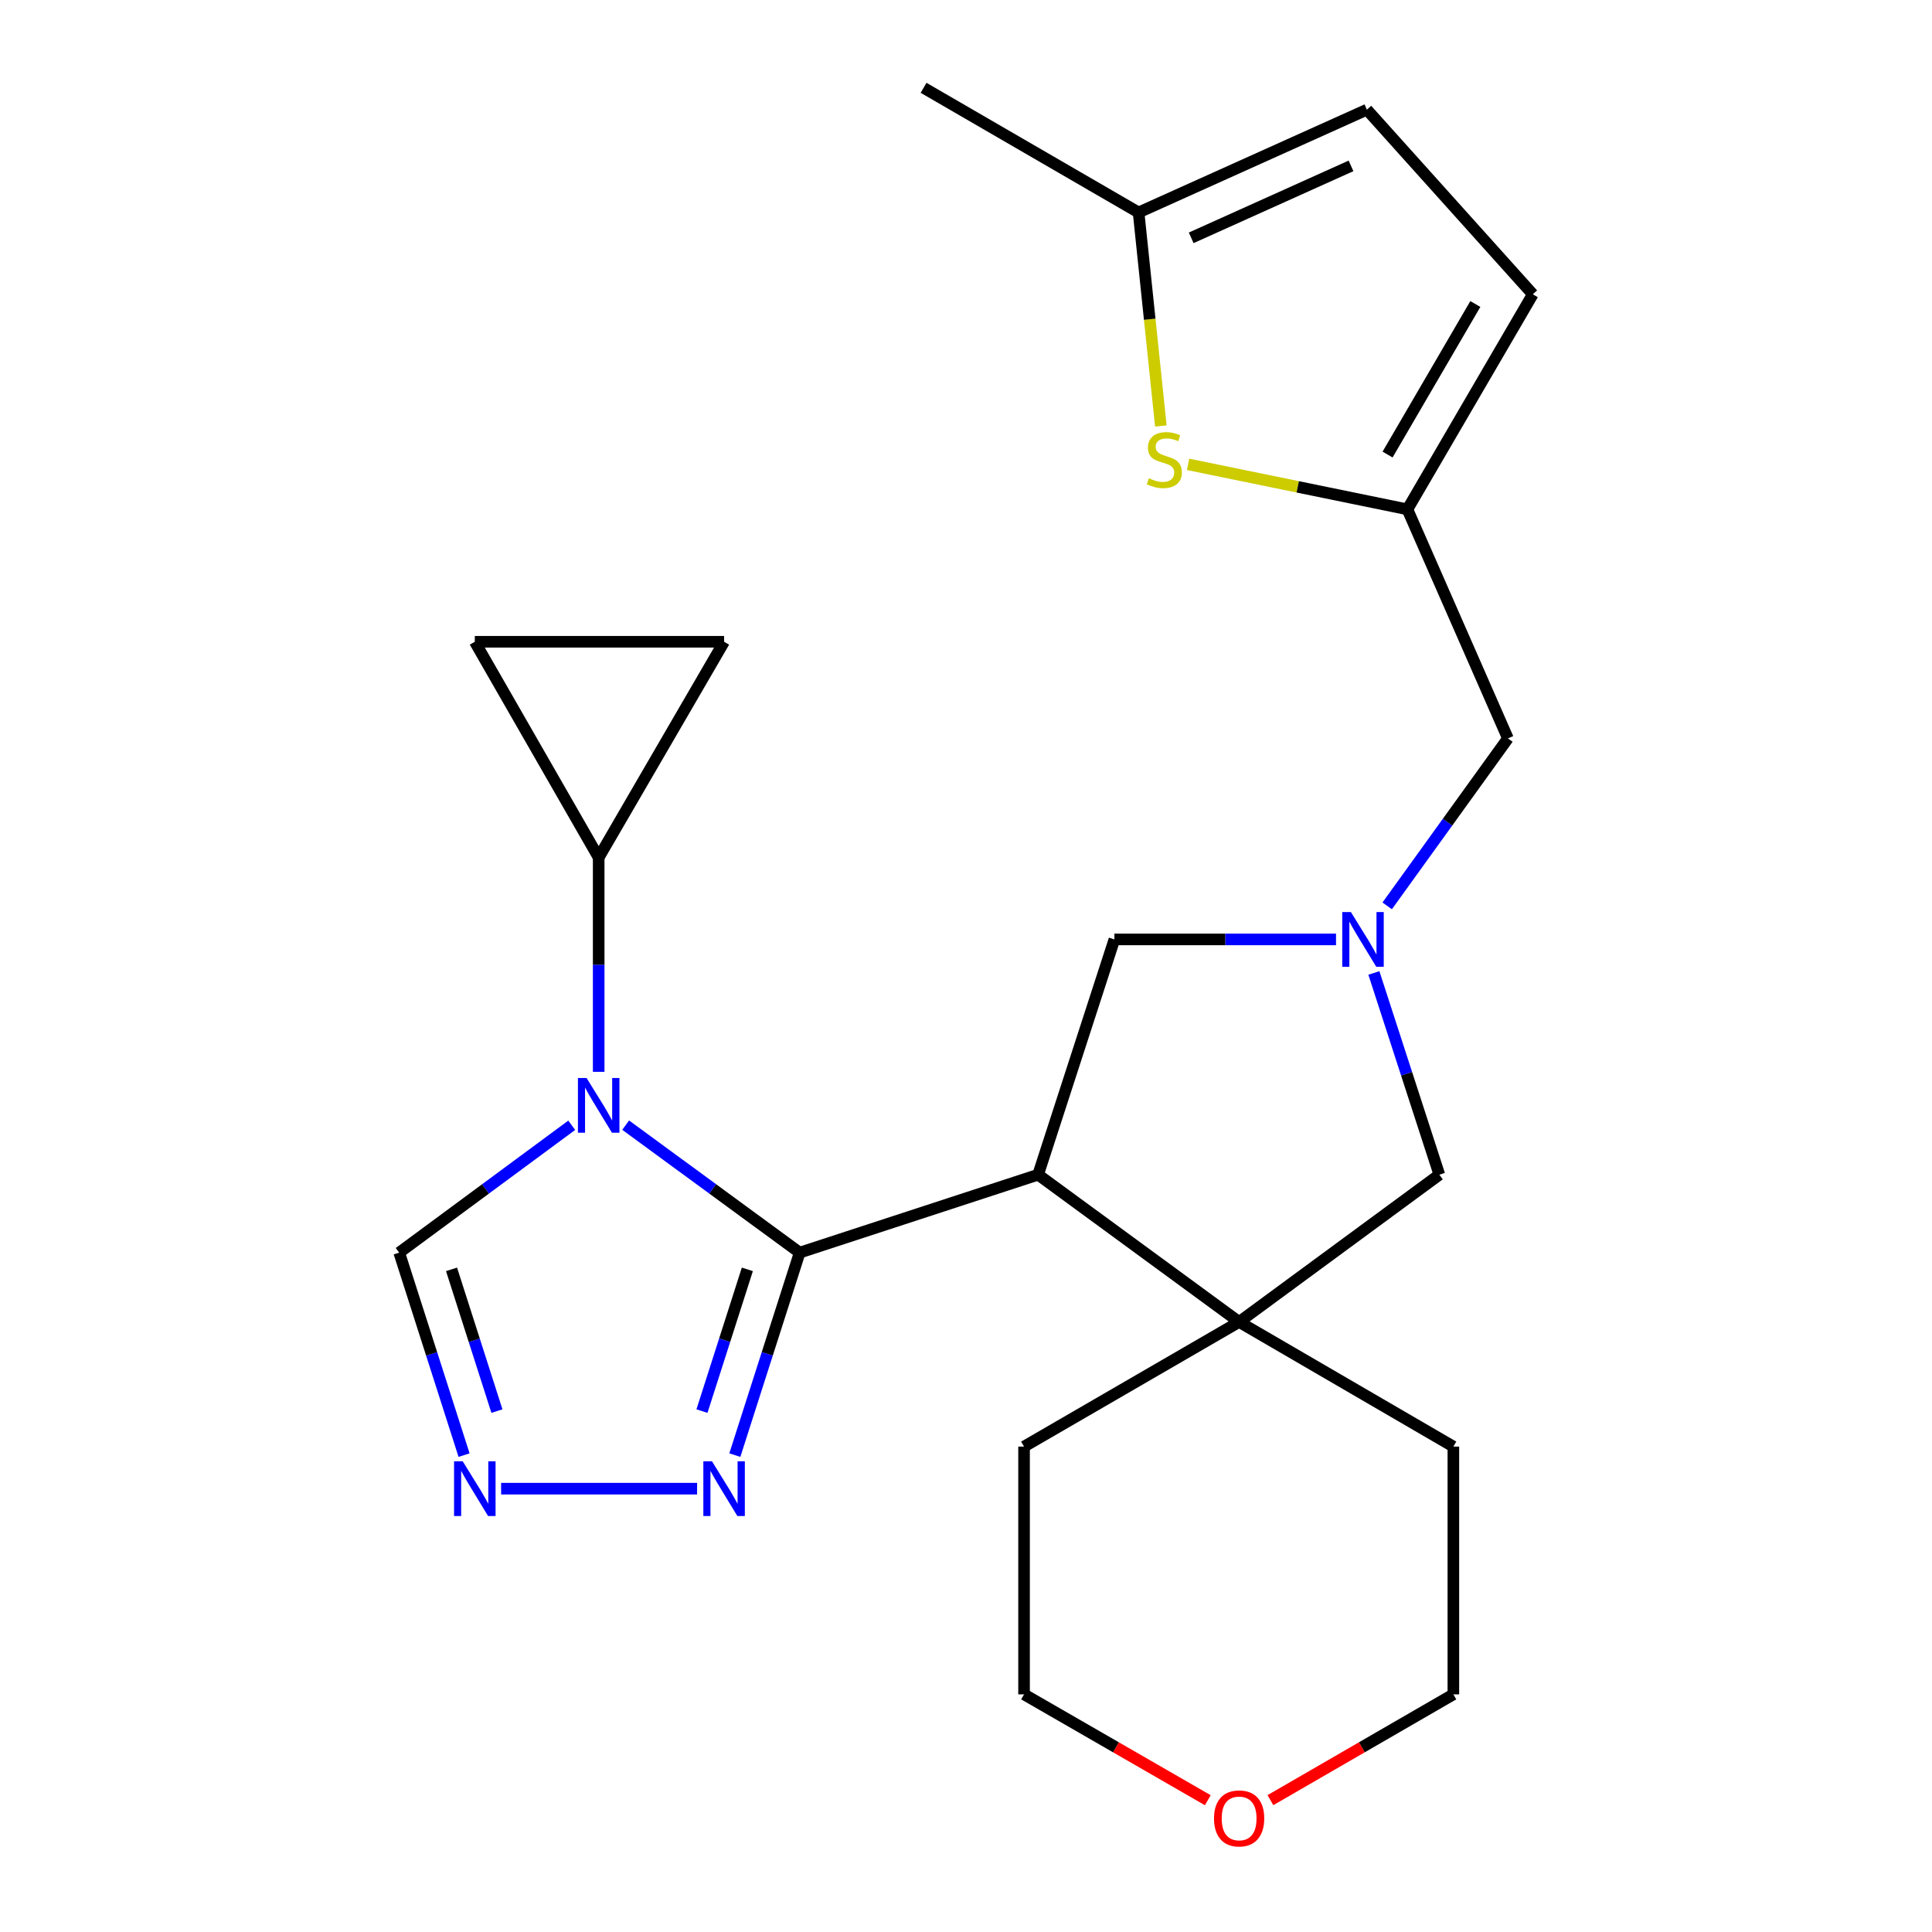 <?xml version='1.0' encoding='iso-8859-1'?>
<svg version='1.1' baseProfile='full'
              xmlns='http://www.w3.org/2000/svg'
                      xmlns:rdkit='http://www.rdkit.org/xml'
                      xmlns:xlink='http://www.w3.org/1999/xlink'
                  xml:space='preserve'
width='1000px' height='1000px' viewBox='0 0 1000 1000'>
<!-- END OF HEADER -->
<rect style='opacity:1.0;fill:#FFFFFF;stroke:none' width='1000' height='1000' x='0' y='0'> </rect>
<path class='bond-0' d='M 413.911,648.361 L 368.876,615.365' style='fill:none;fill-rule:evenodd;stroke:#000000;stroke-width:6px;stroke-linecap:butt;stroke-linejoin:miter;stroke-opacity:1' />
<path class='bond-0' d='M 368.876,615.365 L 323.84,582.37' style='fill:none;fill-rule:evenodd;stroke:#0000FF;stroke-width:6px;stroke-linecap:butt;stroke-linejoin:miter;stroke-opacity:1' />
<path class='bond-1' d='M 413.911,648.361 L 537.32,608.018' style='fill:none;fill-rule:evenodd;stroke:#000000;stroke-width:6px;stroke-linecap:butt;stroke-linejoin:miter;stroke-opacity:1' />
<path class='bond-2' d='M 413.911,648.361 L 397.131,700.764' style='fill:none;fill-rule:evenodd;stroke:#000000;stroke-width:6px;stroke-linecap:butt;stroke-linejoin:miter;stroke-opacity:1' />
<path class='bond-2' d='M 397.131,700.764 L 380.351,753.167' style='fill:none;fill-rule:evenodd;stroke:#0000FF;stroke-width:6px;stroke-linecap:butt;stroke-linejoin:miter;stroke-opacity:1' />
<path class='bond-2' d='M 386.824,657.02 L 375.078,693.702' style='fill:none;fill-rule:evenodd;stroke:#000000;stroke-width:6px;stroke-linecap:butt;stroke-linejoin:miter;stroke-opacity:1' />
<path class='bond-2' d='M 375.078,693.702 L 363.332,730.385' style='fill:none;fill-rule:evenodd;stroke:#0000FF;stroke-width:6px;stroke-linecap:butt;stroke-linejoin:miter;stroke-opacity:1' />
<path class='bond-6' d='M 309.876,554.773 L 309.876,499.333' style='fill:none;fill-rule:evenodd;stroke:#0000FF;stroke-width:6px;stroke-linecap:butt;stroke-linejoin:miter;stroke-opacity:1' />
<path class='bond-6' d='M 309.876,499.333 L 309.876,443.893' style='fill:none;fill-rule:evenodd;stroke:#000000;stroke-width:6px;stroke-linecap:butt;stroke-linejoin:miter;stroke-opacity:1' />
<path class='bond-8' d='M 295.928,582.436 L 251.277,615.398' style='fill:none;fill-rule:evenodd;stroke:#0000FF;stroke-width:6px;stroke-linecap:butt;stroke-linejoin:miter;stroke-opacity:1' />
<path class='bond-8' d='M 251.277,615.398 L 206.626,648.361' style='fill:none;fill-rule:evenodd;stroke:#000000;stroke-width:6px;stroke-linecap:butt;stroke-linejoin:miter;stroke-opacity:1' />
<path class='bond-3' d='M 537.32,608.018 L 641.368,684.24' style='fill:none;fill-rule:evenodd;stroke:#000000;stroke-width:6px;stroke-linecap:butt;stroke-linejoin:miter;stroke-opacity:1' />
<path class='bond-10' d='M 537.32,608.018 L 576.814,486.243' style='fill:none;fill-rule:evenodd;stroke:#000000;stroke-width:6px;stroke-linecap:butt;stroke-linejoin:miter;stroke-opacity:1' />
<path class='bond-5' d='M 360.824,770.534 L 259.376,770.534' style='fill:none;fill-rule:evenodd;stroke:#0000FF;stroke-width:6px;stroke-linecap:butt;stroke-linejoin:miter;stroke-opacity:1' />
<path class='bond-13' d='M 641.368,684.24 L 745.004,608.018' style='fill:none;fill-rule:evenodd;stroke:#000000;stroke-width:6px;stroke-linecap:butt;stroke-linejoin:miter;stroke-opacity:1' />
<path class='bond-19' d='M 641.368,684.24 L 752.259,748.755' style='fill:none;fill-rule:evenodd;stroke:#000000;stroke-width:6px;stroke-linecap:butt;stroke-linejoin:miter;stroke-opacity:1' />
<path class='bond-20' d='M 641.368,684.24 L 530.051,748.755' style='fill:none;fill-rule:evenodd;stroke:#000000;stroke-width:6px;stroke-linecap:butt;stroke-linejoin:miter;stroke-opacity:1' />
<path class='bond-4' d='M 691.527,486.243 L 634.171,486.243' style='fill:none;fill-rule:evenodd;stroke:#0000FF;stroke-width:6px;stroke-linecap:butt;stroke-linejoin:miter;stroke-opacity:1' />
<path class='bond-4' d='M 634.171,486.243 L 576.814,486.243' style='fill:none;fill-rule:evenodd;stroke:#000000;stroke-width:6px;stroke-linecap:butt;stroke-linejoin:miter;stroke-opacity:1' />
<path class='bond-17' d='M 718.005,468.876 L 749.251,425.535' style='fill:none;fill-rule:evenodd;stroke:#0000FF;stroke-width:6px;stroke-linecap:butt;stroke-linejoin:miter;stroke-opacity:1' />
<path class='bond-17' d='M 749.251,425.535 L 780.497,382.195' style='fill:none;fill-rule:evenodd;stroke:#000000;stroke-width:6px;stroke-linecap:butt;stroke-linejoin:miter;stroke-opacity:1' />
<path class='bond-25' d='M 711.118,503.603 L 728.061,555.81' style='fill:none;fill-rule:evenodd;stroke:#0000FF;stroke-width:6px;stroke-linecap:butt;stroke-linejoin:miter;stroke-opacity:1' />
<path class='bond-25' d='M 728.061,555.81 L 745.004,608.018' style='fill:none;fill-rule:evenodd;stroke:#000000;stroke-width:6px;stroke-linecap:butt;stroke-linejoin:miter;stroke-opacity:1' />
<path class='bond-24' d='M 240.197,753.167 L 223.411,700.764' style='fill:none;fill-rule:evenodd;stroke:#0000FF;stroke-width:6px;stroke-linecap:butt;stroke-linejoin:miter;stroke-opacity:1' />
<path class='bond-24' d='M 223.411,700.764 L 206.626,648.361' style='fill:none;fill-rule:evenodd;stroke:#000000;stroke-width:6px;stroke-linecap:butt;stroke-linejoin:miter;stroke-opacity:1' />
<path class='bond-24' d='M 257.213,730.383 L 245.464,693.7' style='fill:none;fill-rule:evenodd;stroke:#0000FF;stroke-width:6px;stroke-linecap:butt;stroke-linejoin:miter;stroke-opacity:1' />
<path class='bond-24' d='M 245.464,693.7 L 233.714,657.018' style='fill:none;fill-rule:evenodd;stroke:#000000;stroke-width:6px;stroke-linecap:butt;stroke-linejoin:miter;stroke-opacity:1' />
<path class='bond-11' d='M 309.876,443.893 L 245.76,332.178' style='fill:none;fill-rule:evenodd;stroke:#000000;stroke-width:6px;stroke-linecap:butt;stroke-linejoin:miter;stroke-opacity:1' />
<path class='bond-12' d='M 309.876,443.893 L 374.79,332.178' style='fill:none;fill-rule:evenodd;stroke:#000000;stroke-width:6px;stroke-linecap:butt;stroke-linejoin:miter;stroke-opacity:1' />
<path class='bond-7' d='M 614.949,240.351 L 671.711,251.993' style='fill:none;fill-rule:evenodd;stroke:#CCCC00;stroke-width:6px;stroke-linecap:butt;stroke-linejoin:miter;stroke-opacity:1' />
<path class='bond-7' d='M 671.711,251.993 L 728.473,263.636' style='fill:none;fill-rule:evenodd;stroke:#000000;stroke-width:6px;stroke-linecap:butt;stroke-linejoin:miter;stroke-opacity:1' />
<path class='bond-14' d='M 600.852,220.496 L 595.091,165.233' style='fill:none;fill-rule:evenodd;stroke:#CCCC00;stroke-width:6px;stroke-linecap:butt;stroke-linejoin:miter;stroke-opacity:1' />
<path class='bond-14' d='M 595.091,165.233 L 589.331,109.97' style='fill:none;fill-rule:evenodd;stroke:#000000;stroke-width:6px;stroke-linecap:butt;stroke-linejoin:miter;stroke-opacity:1' />
<path class='bond-9' d='M 728.473,263.636 L 780.497,382.195' style='fill:none;fill-rule:evenodd;stroke:#000000;stroke-width:6px;stroke-linecap:butt;stroke-linejoin:miter;stroke-opacity:1' />
<path class='bond-15' d='M 728.473,263.636 L 793.374,152.32' style='fill:none;fill-rule:evenodd;stroke:#000000;stroke-width:6px;stroke-linecap:butt;stroke-linejoin:miter;stroke-opacity:1' />
<path class='bond-15' d='M 718.204,235.275 L 763.635,157.354' style='fill:none;fill-rule:evenodd;stroke:#000000;stroke-width:6px;stroke-linecap:butt;stroke-linejoin:miter;stroke-opacity:1' />
<path class='bond-26' d='M 245.76,332.178 L 374.79,332.178' style='fill:none;fill-rule:evenodd;stroke:#000000;stroke-width:6px;stroke-linecap:butt;stroke-linejoin:miter;stroke-opacity:1' />
<path class='bond-21' d='M 589.331,109.97 L 478.04,45.455' style='fill:none;fill-rule:evenodd;stroke:#000000;stroke-width:6px;stroke-linecap:butt;stroke-linejoin:miter;stroke-opacity:1' />
<path class='bond-28' d='M 589.331,109.97 L 707.504,56.762' style='fill:none;fill-rule:evenodd;stroke:#000000;stroke-width:6px;stroke-linecap:butt;stroke-linejoin:miter;stroke-opacity:1' />
<path class='bond-28' d='M 616.564,123.103 L 699.285,85.858' style='fill:none;fill-rule:evenodd;stroke:#000000;stroke-width:6px;stroke-linecap:butt;stroke-linejoin:miter;stroke-opacity:1' />
<path class='bond-16' d='M 793.374,152.32 L 707.504,56.762' style='fill:none;fill-rule:evenodd;stroke:#000000;stroke-width:6px;stroke-linecap:butt;stroke-linejoin:miter;stroke-opacity:1' />
<path class='bond-18' d='M 625.156,931.791 L 577.604,904.396' style='fill:none;fill-rule:evenodd;stroke:#FF0000;stroke-width:6px;stroke-linecap:butt;stroke-linejoin:miter;stroke-opacity:1' />
<path class='bond-18' d='M 577.604,904.396 L 530.051,877.001' style='fill:none;fill-rule:evenodd;stroke:#000000;stroke-width:6px;stroke-linecap:butt;stroke-linejoin:miter;stroke-opacity:1' />
<path class='bond-27' d='M 657.57,931.76 L 704.915,904.38' style='fill:none;fill-rule:evenodd;stroke:#FF0000;stroke-width:6px;stroke-linecap:butt;stroke-linejoin:miter;stroke-opacity:1' />
<path class='bond-27' d='M 704.915,904.38 L 752.259,877.001' style='fill:none;fill-rule:evenodd;stroke:#000000;stroke-width:6px;stroke-linecap:butt;stroke-linejoin:miter;stroke-opacity:1' />
<path class='bond-22' d='M 752.259,748.755 L 752.259,877.001' style='fill:none;fill-rule:evenodd;stroke:#000000;stroke-width:6px;stroke-linecap:butt;stroke-linejoin:miter;stroke-opacity:1' />
<path class='bond-23' d='M 530.051,748.755 L 530.051,877.001' style='fill:none;fill-rule:evenodd;stroke:#000000;stroke-width:6px;stroke-linecap:butt;stroke-linejoin:miter;stroke-opacity:1' />
<path  class='atom-1' d='M 303.616 557.979
L 312.896 572.979
Q 313.816 574.459, 315.296 577.139
Q 316.776 579.819, 316.856 579.979
L 316.856 557.979
L 320.616 557.979
L 320.616 586.299
L 316.736 586.299
L 306.776 569.899
Q 305.616 567.979, 304.376 565.779
Q 303.176 563.579, 302.816 562.899
L 302.816 586.299
L 299.136 586.299
L 299.136 557.979
L 303.616 557.979
' fill='#0000FF'/>
<path  class='atom-3' d='M 368.53 756.374
L 377.81 771.374
Q 378.73 772.854, 380.21 775.534
Q 381.69 778.214, 381.77 778.374
L 381.77 756.374
L 385.53 756.374
L 385.53 784.694
L 381.65 784.694
L 371.69 768.294
Q 370.53 766.374, 369.29 764.174
Q 368.09 761.974, 367.73 761.294
L 367.73 784.694
L 364.05 784.694
L 364.05 756.374
L 368.53 756.374
' fill='#0000FF'/>
<path  class='atom-5' d='M 699.224 472.083
L 708.504 487.083
Q 709.424 488.563, 710.904 491.243
Q 712.384 493.923, 712.464 494.083
L 712.464 472.083
L 716.224 472.083
L 716.224 500.403
L 712.344 500.403
L 702.384 484.003
Q 701.224 482.083, 699.984 479.883
Q 698.784 477.683, 698.424 477.003
L 698.424 500.403
L 694.744 500.403
L 694.744 472.083
L 699.224 472.083
' fill='#0000FF'/>
<path  class='atom-6' d='M 239.5 756.374
L 248.78 771.374
Q 249.7 772.854, 251.18 775.534
Q 252.66 778.214, 252.74 778.374
L 252.74 756.374
L 256.5 756.374
L 256.5 784.694
L 252.62 784.694
L 242.66 768.294
Q 241.5 766.374, 240.26 764.174
Q 239.06 761.974, 238.7 761.294
L 238.7 784.694
L 235.02 784.694
L 235.02 756.374
L 239.5 756.374
' fill='#0000FF'/>
<path  class='atom-8' d='M 594.658 247.55
Q 594.978 247.67, 596.298 248.23
Q 597.618 248.79, 599.058 249.15
Q 600.538 249.47, 601.978 249.47
Q 604.658 249.47, 606.218 248.19
Q 607.778 246.87, 607.778 244.59
Q 607.778 243.03, 606.978 242.07
Q 606.218 241.11, 605.018 240.59
Q 603.818 240.07, 601.818 239.47
Q 599.298 238.71, 597.778 237.99
Q 596.298 237.27, 595.218 235.75
Q 594.178 234.23, 594.178 231.67
Q 594.178 228.11, 596.578 225.91
Q 599.018 223.71, 603.818 223.71
Q 607.098 223.71, 610.818 225.27
L 609.898 228.35
Q 606.498 226.95, 603.938 226.95
Q 601.178 226.95, 599.658 228.11
Q 598.138 229.23, 598.178 231.19
Q 598.178 232.71, 598.938 233.63
Q 599.738 234.55, 600.858 235.07
Q 602.018 235.59, 603.938 236.19
Q 606.498 236.99, 608.018 237.79
Q 609.538 238.59, 610.618 240.23
Q 611.738 241.83, 611.738 244.59
Q 611.738 248.51, 609.098 250.63
Q 606.498 252.71, 602.138 252.71
Q 599.618 252.71, 597.698 252.15
Q 595.818 251.63, 593.578 250.71
L 594.658 247.55
' fill='#CCCC00'/>
<path  class='atom-19' d='M 628.368 941.21
Q 628.368 934.41, 631.728 930.61
Q 635.088 926.81, 641.368 926.81
Q 647.648 926.81, 651.008 930.61
Q 654.368 934.41, 654.368 941.21
Q 654.368 948.09, 650.968 952.01
Q 647.568 955.89, 641.368 955.89
Q 635.128 955.89, 631.728 952.01
Q 628.368 948.13, 628.368 941.21
M 641.368 952.69
Q 645.688 952.69, 648.008 949.81
Q 650.368 946.89, 650.368 941.21
Q 650.368 935.65, 648.008 932.85
Q 645.688 930.01, 641.368 930.01
Q 637.048 930.01, 634.688 932.81
Q 632.368 935.61, 632.368 941.21
Q 632.368 946.93, 634.688 949.81
Q 637.048 952.69, 641.368 952.69
' fill='#FF0000'/>
</svg>
